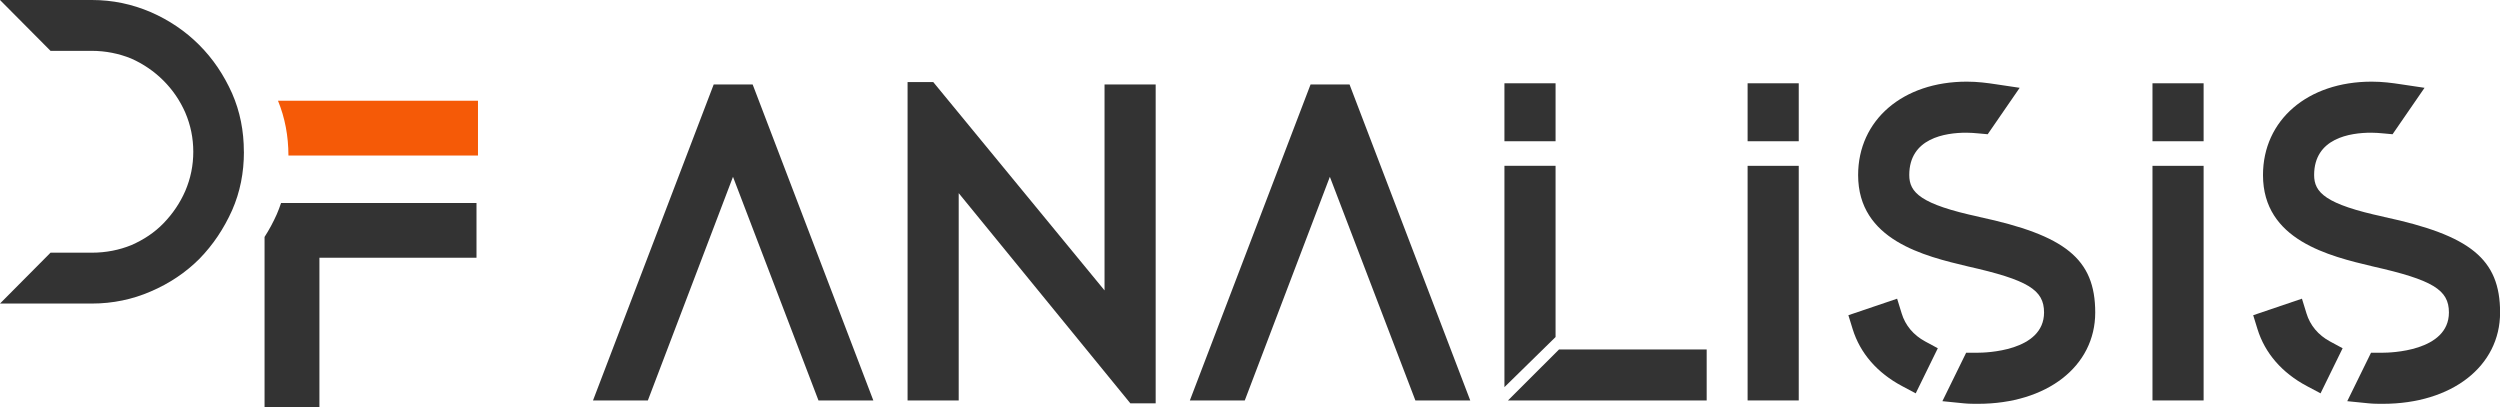 <svg width="264" height="43" viewBox="0 0 264 43" fill="none" xmlns="http://www.w3.org/2000/svg">
<g clip-path="url(#clip0_67_7311)">
<path d="M79.479 8.921H75.366L62.619 42.292H68.412L77.404 18.671L86.433 42.292H92.226L79.61 9.257L79.479 8.921Z" fill="#333333"/>
<path d="M116.639 30.665L98.55 8.664H95.84V42.292H101.239V20.396L119.365 42.591H122.039V8.921H116.639V30.665Z" fill="#333333"/>
<path d="M142.513 8.921H138.395L125.647 42.292H131.446L140.433 18.671L149.467 42.292H155.26L142.639 9.257L142.513 8.921Z" fill="#333333"/>
<path d="M159.236 42.292H180.225V36.901H164.636L159.236 42.292Z" fill="#333333"/>
<path d="M164.268 17.512H158.868V40.881L164.268 35.59V17.512Z" fill="#333333"/>
<path d="M164.268 8.795H158.868V14.915H164.268V8.795Z" fill="#333333"/>
<path d="M189.947 17.512H184.547V42.287H189.947V17.512Z" fill="#333333"/>
<path d="M189.947 8.795H184.547V14.915H189.947V8.795Z" fill="#333333"/>
<path d="M200.814 33.088L200.336 31.541L195.189 33.287L195.64 34.75C196.428 37.294 198.23 39.376 200.861 40.771L202.3 41.537L204.632 36.775L203.298 36.056C202.064 35.39 201.203 34.367 200.814 33.093V33.088Z" fill="#333333"/>
<path d="M209.018 22.903C202.794 21.571 201.618 20.323 201.618 18.482C201.618 14.59 205.399 14.013 207.653 14.013C208.099 14.013 208.524 14.05 208.981 14.092L209.901 14.176L213.278 9.272L210.783 8.9C209.848 8.758 208.845 8.622 207.695 8.622C200.935 8.622 196.218 12.676 196.218 18.487C196.218 25.368 203.199 27.036 207.826 28.137C214.123 29.558 215.852 30.597 215.852 32.993C215.852 37.131 209.58 37.247 208.866 37.247H207.626L205.116 42.365L207.374 42.591C207.884 42.643 208.409 42.643 208.871 42.643C216.161 42.643 221.256 38.678 221.256 32.999C221.256 27.319 218.058 24.849 209.029 22.913L209.018 22.903Z" fill="#333333"/>
<path d="M232.701 8.795H227.302V14.915H232.701V8.795Z" fill="#333333"/>
<path d="M232.701 17.512H227.302V42.287H232.701V17.512Z" fill="#333333"/>
<path d="M251.772 22.903C245.548 21.571 244.372 20.323 244.372 18.482C244.372 14.59 248.154 14.013 250.407 14.013C250.853 14.013 251.279 14.05 251.736 14.092L252.655 14.176L256.032 9.272L253.537 8.9C252.602 8.758 251.599 8.622 250.449 8.622C243.689 8.622 238.972 12.676 238.972 18.487C238.972 25.368 245.953 27.036 250.58 28.137C256.878 29.558 258.606 30.597 258.606 32.993C258.606 37.131 252.334 37.247 251.62 37.247H250.381L247.87 42.365L250.128 42.591C250.638 42.643 251.163 42.643 251.625 42.643C258.916 42.643 264.01 38.678 264.01 32.999C264.01 27.319 260.812 24.849 251.783 22.913L251.772 22.903Z" fill="#333333"/>
<path d="M243.563 33.088L243.085 31.541L237.938 33.287L238.389 34.75C239.177 37.294 240.979 39.376 243.61 40.771L245.049 41.537L247.381 36.775L246.047 36.056C244.813 35.39 243.952 34.367 243.563 33.093V33.088Z" fill="#333333"/>
<path d="M27.937 25.011V43H33.731V27.219H50.318V21.434H29.681C29.545 21.838 29.398 22.242 29.224 22.635C28.846 23.48 28.421 24.267 27.943 25.011H27.937Z" fill="#333333"/>
<path d="M50.475 10.636H29.355C30.096 12.445 30.453 14.36 30.459 16.421H50.475V10.636Z" fill="#F55A07"/>
<path d="M25.758 16.027C25.758 18.23 25.358 20.275 24.513 22.2C23.63 24.162 22.506 25.845 21.062 27.329C19.618 28.772 17.89 29.936 15.925 30.775C13.998 31.614 11.912 32.055 9.706 32.055H0L5.336 26.684H9.701C11.188 26.684 12.59 26.406 13.877 25.882C15.158 25.321 16.324 24.56 17.286 23.558C18.247 22.557 19.014 21.434 19.57 20.155C20.132 18.833 20.411 17.47 20.411 16.027C20.411 14.585 20.132 13.222 19.57 11.9C19.008 10.62 18.247 9.498 17.244 8.496C16.282 7.536 15.116 6.734 13.835 6.173C12.553 5.654 11.146 5.37 9.701 5.37H5.336L0 0H9.701C11.907 0 13.956 0.441 15.92 1.28C17.848 2.119 19.57 3.283 21.015 4.725C22.501 6.21 23.625 7.893 24.508 9.854C25.348 11.779 25.752 13.819 25.752 16.027H25.758Z" fill="#333333"/>
</g>
<defs>
<clipPath id="clip0_67_7311">
<rect width="264" height="43" fill="white"/>
</clipPath>
</defs>
</svg>
